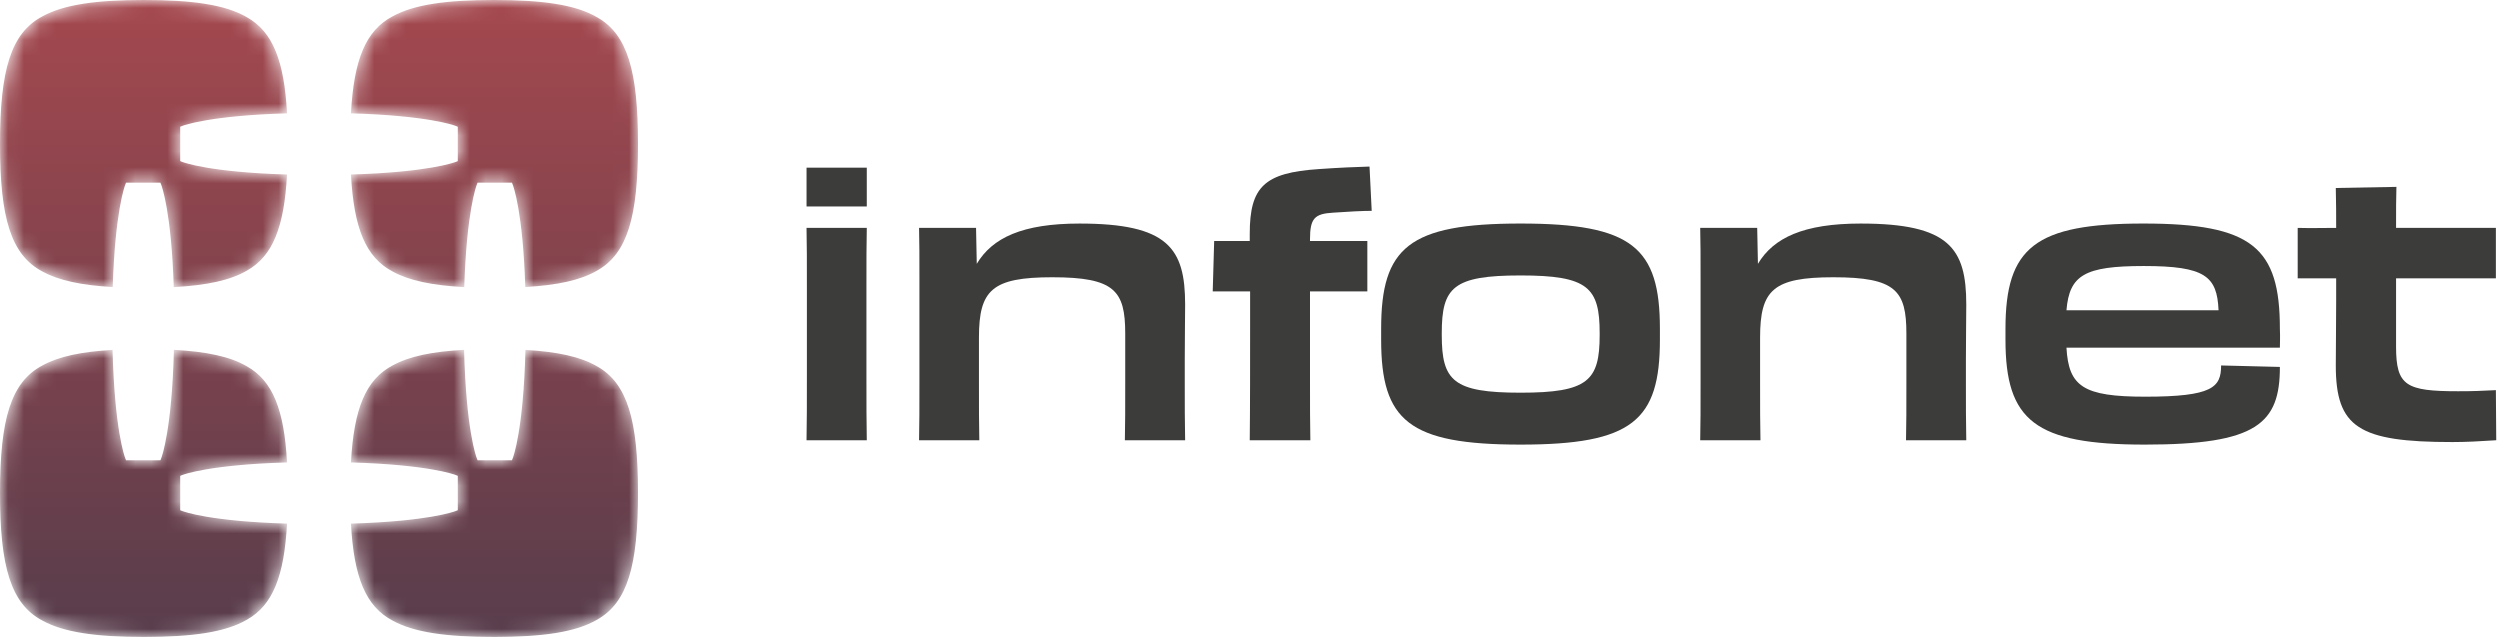 <?xml version="1.0" encoding="UTF-8"?>
<svg width="157px" height="40px" viewBox="0 0 157 40" version="1.1" xmlns="http://www.w3.org/2000/svg" xmlns:xlink="http://www.w3.org/1999/xlink">
    <title>logo-infonet</title>
    <defs>
        <path d="M24.656,1.027 C22.968,1.916 22.224,3.74 22.039,7.118 L22.039,7.118 C26.882,7.257 28.53,7.874 28.606,7.903 L28.606,7.903 L28.749,7.959 L28.749,10.118 L28.606,10.174 C28.531,10.203 26.884,10.819 22.039,10.959 L22.039,10.959 C22.224,14.337 22.968,16.161 24.656,17.05 L24.656,17.05 C25.698,17.625 27.156,17.925 29.156,18.031 L29.156,18.031 C29.303,13.304 29.907,11.691 29.936,11.616 L29.936,11.616 L29.992,11.473 L32.151,11.473 L32.207,11.616 C32.236,11.691 32.84,13.302 32.987,18.026 L32.987,18.026 C35.008,17.912 36.469,17.595 37.502,16.991 L37.502,16.991 C39.409,15.918 40.067,13.591 40.067,9.039 L40.067,9.039 C40.067,4.485 39.409,2.159 37.502,1.086 L37.502,1.086 C36.161,0.301 34.103,0 31.027,0 L31.027,0 C28.029,0 25.998,0.286 24.656,1.027 M2.666,1.027 C0.682,2.072 0,4.4 0,9.039 L0,9.039 C0,13.677 0.682,16.005 2.666,17.05 L2.666,17.05 C3.693,17.616 5.123,17.917 7.079,18.027 L7.079,18.027 C7.227,13.303 7.831,11.691 7.86,11.616 L7.86,11.616 L7.915,11.473 L10.074,11.473 L10.13,11.616 C10.159,11.691 10.763,13.303 10.911,18.031 L10.911,18.031 C12.977,17.921 14.465,17.604 15.512,16.991 L15.512,16.991 C17.13,16.081 17.846,14.264 18.027,10.959 L18.027,10.959 C13.184,10.819 11.536,10.203 11.46,10.174 L11.46,10.174 L11.317,10.118 L11.317,7.959 L11.46,7.903 C11.535,7.874 13.183,7.257 18.027,7.118 L18.027,7.118 C17.846,3.813 17.13,1.996 15.512,1.086 L15.512,1.086 C14.171,0.301 12.113,0 9.037,0 L9.037,0 C6.039,0 4.009,0.286 2.666,1.027 M24.656,22.95 C22.968,23.839 22.224,25.663 22.039,29.041 L22.039,29.041 C26.882,29.181 28.53,29.797 28.606,29.826 L28.606,29.826 L28.749,29.882 L28.749,32.041 L28.606,32.097 C28.531,32.126 26.884,32.743 22.039,32.882 L22.039,32.882 C22.224,36.26 22.968,38.084 24.656,38.973 L24.656,38.973 C25.998,39.714 28.029,40 31.027,40 L31.027,40 C34.103,40 36.161,39.699 37.502,38.914 L37.502,38.914 C39.409,37.841 40.067,35.515 40.067,30.961 L40.067,30.961 C40.067,26.409 39.409,24.082 37.502,23.009 L37.502,23.009 C36.471,22.406 35.014,22.089 32.998,21.974 L32.998,21.974 C32.871,26.989 32.236,28.685 32.207,28.762 L32.207,28.762 L32.151,28.905 L29.992,28.905 L29.936,28.762 C29.906,28.685 29.271,26.99 29.145,21.97 L29.145,21.97 C27.15,22.076 25.696,22.376 24.656,22.95 M10.13,28.762 L10.075,28.905 L7.916,28.905 L7.86,28.762 C7.83,28.685 7.195,26.99 7.069,21.974 L7.069,21.974 C5.118,22.085 3.691,22.385 2.666,22.95 L2.666,22.95 C0.682,23.995 0,26.323 0,30.961 L0,30.961 C0,35.6 0.682,37.928 2.666,38.973 L2.666,38.973 C4.009,39.714 6.039,40 9.037,40 L9.037,40 C12.113,40 14.171,39.699 15.512,38.914 L15.512,38.914 C17.13,38.004 17.846,36.187 18.027,32.882 L18.027,32.882 C13.184,32.743 11.536,32.126 11.46,32.097 L11.46,32.097 L11.317,32.041 L11.317,29.882 L11.46,29.826 C11.535,29.797 13.183,29.18 18.027,29.041 L18.027,29.041 C17.846,25.736 17.13,23.919 15.512,23.009 L15.512,23.009 C14.467,22.397 12.982,22.08 10.921,21.97 L10.921,21.97 C10.795,26.988 10.16,28.685 10.13,28.762" id="path-1"></path>
        <linearGradient x1="50%" y1="-9.8655674e-05%" x2="50%" y2="100%" id="linearGradient-3">
            <stop stop-color="#A4484E" offset="0%"></stop>
            <stop stop-color="#583D4C" offset="100%"></stop>
        </linearGradient>
    </defs>
    <g id="Page-1" stroke="none" stroke-width="1" fill="none" fill-rule="evenodd">
        <g id="1-Home" transform="translate(-1504, -1180)">
            <g id="logo-infonet" transform="translate(1504, 1180)">
                <path d="M50.673,18.05 C50.673,16.478 50.673,15.269 50.65,14.312 L54.434,14.312 C54.412,15.269 54.412,16.455 54.412,18.05 L54.412,23.544 C54.412,25.345 54.412,26.53 54.434,27.647 L50.65,27.647 C50.673,26.53 50.673,25.345 50.673,23.521 L50.673,18.05 Z M50.651,12.967 L54.434,12.967 L54.434,10.528 L50.651,10.528 L50.651,12.967 Z" id="Fill-45" fill="#3C3C3B"></path>
                <path d="M57.74,17.572 C57.74,16.135 57.74,15.246 57.717,14.312 L61.296,14.312 L61.341,16.569 C62.322,14.928 64.213,14.039 67.792,14.039 C73.354,14.039 74.426,15.588 74.426,19.122 C74.426,20.238 74.403,20.945 74.403,22.632 L74.403,24.045 C74.403,25.482 74.403,26.462 74.426,27.647 L70.642,27.647 C70.664,26.507 70.664,25.823 70.664,24.045 L70.664,20.945 C70.664,18.256 70.003,17.412 66.083,17.412 C62.299,17.412 61.478,18.21 61.478,21.196 L61.478,24 C61.478,25.618 61.478,26.576 61.501,27.647 L57.717,27.647 C57.74,26.599 57.74,25.618 57.74,24 L57.74,17.572 Z" id="Fill-47" fill="#3C3C3B"></path>
                <path d="M78.507,18.301 L76.159,18.301 L76.25,15.133 L78.484,15.133 L78.484,14.677 C78.484,11.713 79.419,10.847 82.815,10.619 C84.092,10.528 85.186,10.483 86.006,10.46 L86.143,13.241 C85.619,13.241 84.661,13.286 83.727,13.355 C82.541,13.423 82.268,13.719 82.268,15.042 L82.268,15.133 L85.869,15.133 L85.869,18.301 L82.268,18.301 L82.268,24 C82.268,25.459 82.268,26.553 82.29,27.647 L78.484,27.647 C78.507,25.846 78.507,22.404 78.507,20.581 L78.507,18.301 Z" id="Fill-49" fill="#3C3C3B"></path>
                <path d="M100.459,21.037 L100.459,20.923 C100.459,18.051 99.729,17.298 95.489,17.298 C91.249,17.298 90.543,18.051 90.543,20.923 L90.543,21.037 C90.543,23.909 91.249,24.661 95.489,24.661 C99.729,24.661 100.459,23.909 100.459,21.037 M86.736,21.333 L86.736,20.649 C86.736,15.543 88.468,14.038 95.489,14.038 C102.51,14.038 104.242,15.543 104.242,20.649 L104.242,21.333 C104.242,26.416 102.51,27.921 95.489,27.921 C88.468,27.921 86.736,26.416 86.736,21.333" id="Fill-51" fill="#3C3C3B"></path>
                <path d="M106.796,17.572 C106.796,16.135 106.796,15.246 106.773,14.312 L110.352,14.312 L110.398,16.569 C111.378,14.928 113.27,14.039 116.849,14.039 C122.411,14.039 123.482,15.588 123.482,19.122 C123.482,20.238 123.459,20.945 123.459,22.632 L123.459,24.045 C123.459,25.482 123.459,26.462 123.482,27.647 L119.698,27.647 C119.721,26.507 119.721,25.823 119.721,24.045 L119.721,20.945 C119.721,18.256 119.06,17.412 115.139,17.412 C111.355,17.412 110.534,18.21 110.534,21.196 L110.534,24 C110.534,25.618 110.534,26.576 110.557,27.647 L106.773,27.647 C106.796,26.599 106.796,25.618 106.796,24 L106.796,17.572 Z" id="Fill-53" fill="#3C3C3B"></path>
                <path d="M129.774,19.486 L139.325,19.486 C139.234,17.344 138.482,16.706 134.629,16.706 C130.914,16.706 129.956,17.275 129.774,19.486 M125.944,21.333 L125.944,20.649 C125.944,15.543 127.791,14.038 134.607,14.038 C141.445,14.038 143.177,15.543 143.177,20.649 C143.2,21.219 143.177,21.538 143.177,21.835 L129.774,21.835 C129.911,24.273 130.823,24.912 134.721,24.912 C138.961,24.912 139.485,24.319 139.485,22.951 L143.177,23.043 C143.177,26.598 141.741,27.921 134.698,27.921 C127.791,27.921 125.944,26.416 125.944,21.333" id="Fill-55" fill="#3C3C3B"></path>
                <path d="M146.711,17.481 L144.295,17.481 L144.295,14.312 C145.093,14.335 145.959,14.312 146.711,14.312 C146.711,13.514 146.711,12.762 146.688,11.805 L150.495,11.736 C150.473,12.397 150.473,13.218 150.473,14.312 L156.741,14.312 L156.741,17.481 L150.473,17.481 L150.473,21.766 C150.473,24.228 151.088,24.57 154.37,24.57 C155.35,24.57 155.807,24.547 156.741,24.501 L156.764,27.647 C155.761,27.715 154.849,27.761 154.006,27.761 C148.125,27.761 146.688,26.849 146.688,22.951 C146.688,21.88 146.711,20.489 146.711,18.917 L146.711,17.481 Z" id="Fill-57" fill="#3C3C3B"></path>
                <g id="Group-68">
                    <mask id="mask-2" fill="white">
                        <use xlink:href="#path-1"></use>
                    </mask>
                    <g id="Clip-67"></g>
                    <path d="M24.656,1.027 C22.968,1.916 22.224,3.74 22.039,7.118 L22.039,7.118 C26.882,7.257 28.53,7.874 28.606,7.903 L28.606,7.903 L28.749,7.959 L28.749,10.118 L28.606,10.174 C28.531,10.203 26.884,10.819 22.039,10.959 L22.039,10.959 C22.224,14.337 22.968,16.161 24.656,17.05 L24.656,17.05 C25.698,17.625 27.156,17.925 29.156,18.031 L29.156,18.031 C29.303,13.304 29.907,11.691 29.936,11.616 L29.936,11.616 L29.992,11.473 L32.151,11.473 L32.207,11.616 C32.236,11.691 32.84,13.302 32.987,18.026 L32.987,18.026 C35.008,17.912 36.469,17.595 37.502,16.991 L37.502,16.991 C39.409,15.918 40.067,13.591 40.067,9.039 L40.067,9.039 C40.067,4.485 39.409,2.159 37.502,1.086 L37.502,1.086 C36.161,0.301 34.103,0 31.027,0 L31.027,0 C28.029,0 25.998,0.286 24.656,1.027 M2.666,1.027 C0.682,2.072 0,4.4 0,9.039 L0,9.039 C0,13.677 0.682,16.005 2.666,17.05 L2.666,17.05 C3.693,17.616 5.123,17.917 7.079,18.027 L7.079,18.027 C7.227,13.303 7.831,11.691 7.86,11.616 L7.86,11.616 L7.915,11.473 L10.074,11.473 L10.13,11.616 C10.159,11.691 10.763,13.303 10.911,18.031 L10.911,18.031 C12.977,17.921 14.465,17.604 15.512,16.991 L15.512,16.991 C17.13,16.081 17.846,14.264 18.027,10.959 L18.027,10.959 C13.184,10.819 11.536,10.203 11.46,10.174 L11.46,10.174 L11.317,10.118 L11.317,7.959 L11.46,7.903 C11.535,7.874 13.183,7.257 18.027,7.118 L18.027,7.118 C17.846,3.813 17.13,1.996 15.512,1.086 L15.512,1.086 C14.171,0.301 12.113,0 9.037,0 L9.037,0 C6.039,0 4.009,0.286 2.666,1.027 M24.656,22.95 C22.968,23.839 22.224,25.663 22.039,29.041 L22.039,29.041 C26.882,29.181 28.53,29.797 28.606,29.826 L28.606,29.826 L28.749,29.882 L28.749,32.041 L28.606,32.097 C28.531,32.126 26.884,32.743 22.039,32.882 L22.039,32.882 C22.224,36.26 22.968,38.084 24.656,38.973 L24.656,38.973 C25.998,39.714 28.029,40 31.027,40 L31.027,40 C34.103,40 36.161,39.699 37.502,38.914 L37.502,38.914 C39.409,37.841 40.067,35.515 40.067,30.961 L40.067,30.961 C40.067,26.409 39.409,24.082 37.502,23.009 L37.502,23.009 C36.471,22.406 35.014,22.089 32.998,21.974 L32.998,21.974 C32.871,26.989 32.236,28.685 32.207,28.762 L32.207,28.762 L32.151,28.905 L29.992,28.905 L29.936,28.762 C29.906,28.685 29.271,26.99 29.145,21.97 L29.145,21.97 C27.15,22.076 25.696,22.376 24.656,22.95 M10.13,28.762 L10.075,28.905 L7.916,28.905 L7.86,28.762 C7.83,28.685 7.195,26.99 7.069,21.974 L7.069,21.974 C5.118,22.085 3.691,22.385 2.666,22.95 L2.666,22.95 C0.682,23.995 0,26.323 0,30.961 L0,30.961 C0,35.6 0.682,37.928 2.666,38.973 L2.666,38.973 C4.009,39.714 6.039,40 9.037,40 L9.037,40 C12.113,40 14.171,39.699 15.512,38.914 L15.512,38.914 C17.13,38.004 17.846,36.187 18.027,32.882 L18.027,32.882 C13.184,32.743 11.536,32.126 11.46,32.097 L11.46,32.097 L11.317,32.041 L11.317,29.882 L11.46,29.826 C11.535,29.797 13.183,29.18 18.027,29.041 L18.027,29.041 C17.846,25.736 17.13,23.919 15.512,23.009 L15.512,23.009 C14.467,22.397 12.982,22.08 10.921,21.97 L10.921,21.97 C10.795,26.988 10.16,28.685 10.13,28.762" id="Fill-66" fill="url(#linearGradient-3)" mask="url(#mask-2)"></path>
                </g>
            </g>
        </g>
    </g>
</svg>